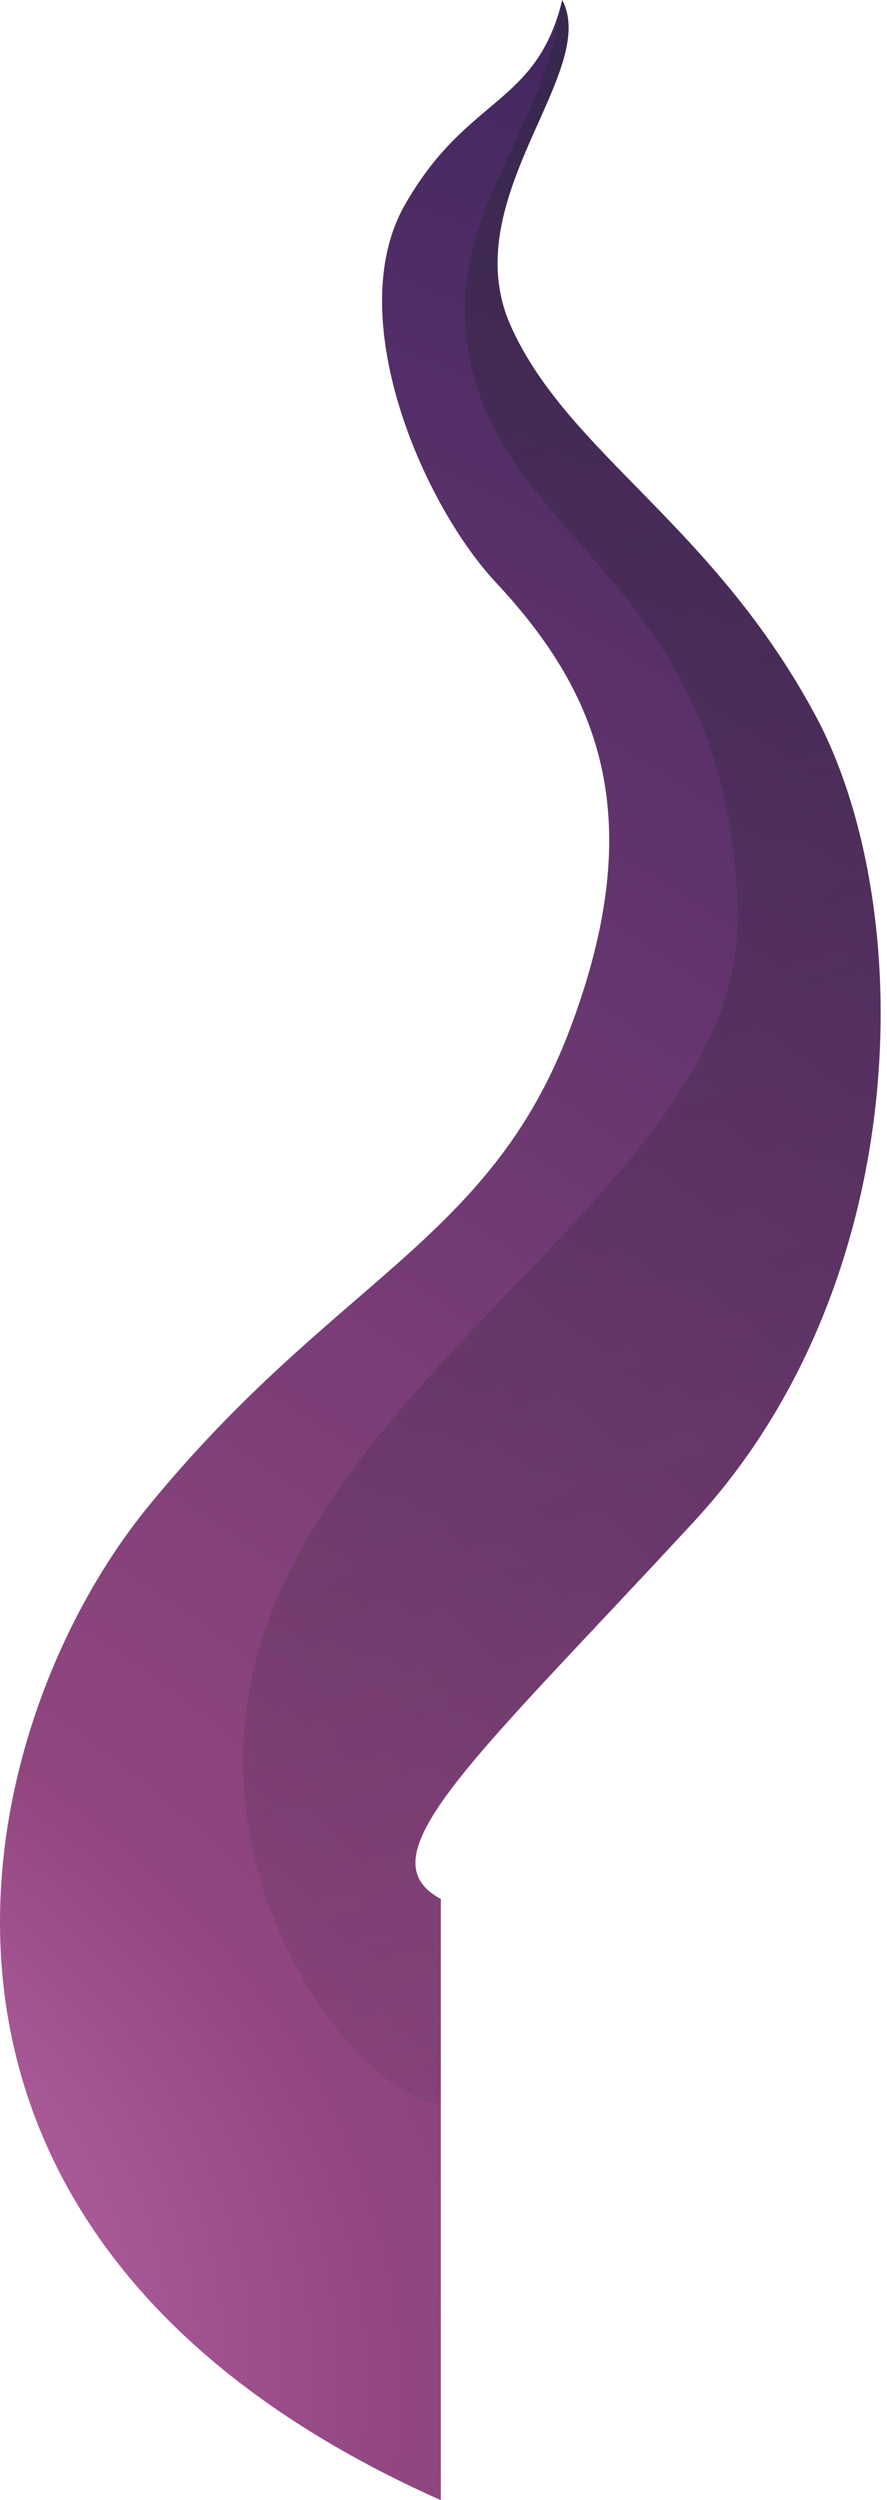 <svg width="121" height="341" fill="none" xmlns="http://www.w3.org/2000/svg"><path d="M60.135 341c-81.307-36.192-64.44-105.5-39.94-135.5 25.317-31 46.5-36 57.5-65s4-46-10-61c-10.266-11-21-36.5-12.5-51.5s18-13.5 21.5-28c5.177 9.882-14.765 27.202-7 44.5 7.766 17.3 27.5 27 41.5 53s13.7 77.311-16.5 110c-30.2 32.689-45.325 45.724-34.56 51.5" fill="url(#a)"/><path fill-rule="evenodd" clip-rule="evenodd" d="M76.726.06c2.225 4.344-.355 10.115-3.293 16.685-3.75 8.387-8.083 18.074-3.738 27.755 3.668 8.17 10.005 14.645 17.146 21.942 7.98 8.155 16.966 17.337 24.354 31.058 14 26 13.7 77.311-16.5 110a2143.491 2143.491 0 0 1-12.614 13.509C60.518 243.961 50.996 254.096 60.135 259v27.62l-.5.38c-9.5-2-22.062-18-25.5-36.5-5.837-31.409 15.676-53.857 35.763-74.815 16.046-16.742 31.181-32.534 30.737-51.185-.631-26.491-11.805-39.257-21.727-50.593C73.099 67.27 67.719 61.124 65.135 53c-4.293-13.49.251-23.22 4.87-33.11 2.854-6.113 5.737-12.286 6.58-19.446.035-.135.069-.272.102-.41l.039.025z" fill="url(#b)" fill-opacity=".4"/><defs><radialGradient id="a" cx="0" cy="0" r="1" gradientUnits="userSpaceOnUse" gradientTransform="matrix(170.237 -272.188 357.078 223.331 -35.445 302.676)"><stop stop-color="#CA72B7"/><stop offset=".238" stop-color="#914680"/><stop offset="1" stop-color="#3F2660"/></radialGradient><linearGradient id="b" x1="90.148" y1="0" x2="189.118" y2="325.368" gradientUnits="userSpaceOnUse"><stop stop-color="#272531"/><stop offset="1" stop-color="#272531" stop-opacity="0"/></linearGradient></defs></svg>